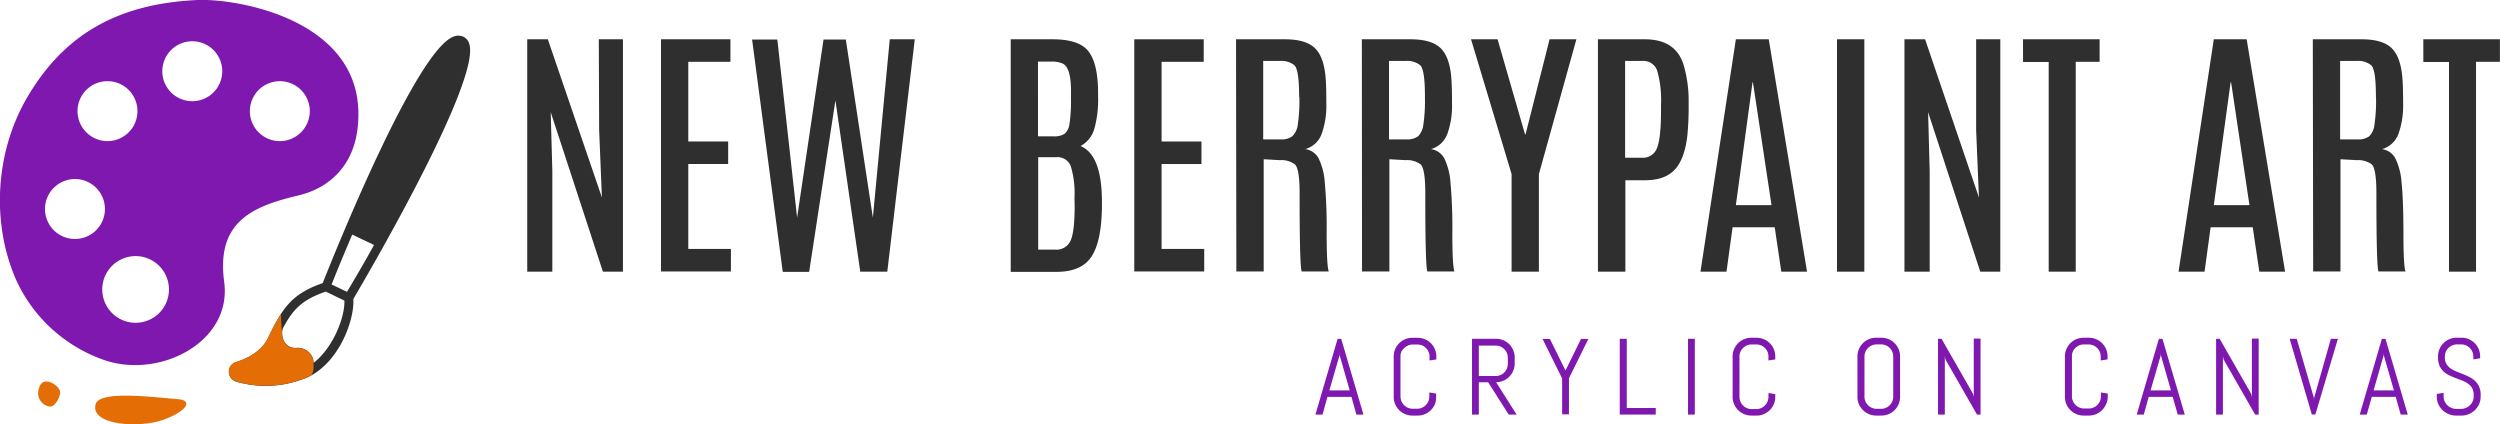 <svg xmlns="http://www.w3.org/2000/svg" viewBox="0 0 554.78 94.15"><defs><style>.cls-1{fill:#7f18af;}.cls-2{fill:#2f2f2f;}.cls-3{fill:#e56d05;}</style></defs><title>Asset 1</title><g id="Layer_2" data-name="Layer 2"><g id="Layer_1-2" data-name="Layer 1"><path class="cls-1" d="M299.9,88.07h-5.32L293.48,92h-1.57l4.92-16.8h.8L302.57,92H301ZM295,86.63h4.51l-2.21-7.75-.05-.62,0,.62Z"/><path class="cls-1" d="M318.42,89.7a4.22,4.22,0,0,1-.89,1.31,4.08,4.08,0,0,1-1.31.88,3.92,3.92,0,0,1-1.6.33h-1.2a4,4,0,0,1-1.61-.33,4.24,4.24,0,0,1-1.32-.88,4.19,4.19,0,0,1-.88-1.31,4,4,0,0,1-.33-1.61v-9a4,4,0,0,1,.33-1.61,4.08,4.08,0,0,1,.88-1.31,4.27,4.27,0,0,1,1.32-.89,4.13,4.13,0,0,1,1.61-.32h1.2a4.16,4.16,0,0,1,3.8,2.52,4.13,4.13,0,0,1,.32,1.61v.68l-1.51.23v-.91a2.59,2.59,0,0,0-.21-1,2.52,2.52,0,0,0-.58-.85,2.67,2.67,0,0,0-.85-.58,2.58,2.58,0,0,0-1-.21h-1.06a2.66,2.66,0,0,0-1.05.21,2.79,2.79,0,0,0-.85.58A2.52,2.52,0,0,0,311,78a2.59,2.59,0,0,0-.21,1v9a2.72,2.72,0,0,0,1.64,2.48,2.5,2.5,0,0,0,1.05.22h1.06a2.43,2.43,0,0,0,1-.22,2.52,2.52,0,0,0,.85-.58,2.63,2.63,0,0,0,.79-1.9v-.91l1.51.24v.67A4.13,4.13,0,0,1,318.42,89.7Z"/><path class="cls-1" d="M334.8,92l-4.56-7.17h-2.07V92h-1.51V75.18H332a4,4,0,0,1,1.61.32,4.19,4.19,0,0,1,1.31.88,4.24,4.24,0,0,1,.88,1.32,4,4,0,0,1,.33,1.61v1.36a4,4,0,0,1-.33,1.61,4,4,0,0,1-.88,1.32,4.22,4.22,0,0,1-1.31.89,4.13,4.13,0,0,1-1.61.32L336.55,92Zm-.2-12.67a2.66,2.66,0,0,0-.21-1,2.76,2.76,0,0,0-.57-.85,2.62,2.62,0,0,0-.85-.58,2.66,2.66,0,0,0-1.05-.21h-3.75v6.75h3.75a2.66,2.66,0,0,0,1.05-.21,2.68,2.68,0,0,0,1.42-1.44,2.59,2.59,0,0,0,.21-1Z"/><path class="cls-1" d="M348.17,83.94v8h-1.51V84l-4.35-8.79h1.63l3.46,7,3.45-7h1.63Z"/><path class="cls-1" d="M359.44,92V75.18H361V90.54h6.43V92Z"/><path class="cls-1" d="M374.59,92V75.18h1.51V92Z"/><path class="cls-1" d="M393.63,89.7a4.22,4.22,0,0,1-.89,1.31,4.08,4.08,0,0,1-1.31.88,3.92,3.92,0,0,1-1.6.33h-1.2a4,4,0,0,1-1.61-.33A4.24,4.24,0,0,1,385.7,91a4.19,4.19,0,0,1-.88-1.31,4,4,0,0,1-.33-1.61v-9a4,4,0,0,1,.33-1.61,4.08,4.08,0,0,1,.88-1.31,4.27,4.27,0,0,1,1.32-.89,4.13,4.13,0,0,1,1.61-.32h1.2a4.16,4.16,0,0,1,3.8,2.52,4.13,4.13,0,0,1,.32,1.61v.68l-1.51.23v-.91a2.59,2.59,0,0,0-.21-1,2.65,2.65,0,0,0-.57-.85,2.91,2.91,0,0,0-.85-.58,2.66,2.66,0,0,0-1.05-.21H388.7a2.66,2.66,0,0,0-1.05.21,2.79,2.79,0,0,0-.85.58,2.52,2.52,0,0,0-.58.85,2.59,2.59,0,0,0-.21,1v9a2.72,2.72,0,0,0,1.64,2.48,2.5,2.5,0,0,0,1.05.22h1.06a2.5,2.5,0,0,0,1.05-.22,2.71,2.71,0,0,0,1.42-1.43,2.63,2.63,0,0,0,.21-1v-.91l1.51.24v.67A4.13,4.13,0,0,1,393.63,89.7Z"/><path class="cls-1" d="M421.32,89.7a4.1,4.1,0,0,1-2.19,2.19,4,4,0,0,1-1.61.33h-1.19A4.16,4.16,0,0,1,413.4,91a4.22,4.22,0,0,1-.89-1.31,4.13,4.13,0,0,1-.32-1.61v-9a4.16,4.16,0,0,1,2.52-3.81,4.22,4.22,0,0,1,1.62-.32h1.19a4.13,4.13,0,0,1,1.61.32,4.22,4.22,0,0,1,1.31.89,4.08,4.08,0,0,1,.88,1.31,4,4,0,0,1,.33,1.61v9A4,4,0,0,1,421.32,89.7Zm-1.19-10.63a2.59,2.59,0,0,0-.21-1,2.65,2.65,0,0,0-.57-.85,2.79,2.79,0,0,0-.85-.58,2.59,2.59,0,0,0-1.05-.21H416.4a2.59,2.59,0,0,0-1,.21,2.83,2.83,0,0,0-.86.58,2.67,2.67,0,0,0-.58.85,2.59,2.59,0,0,0-.21,1v9a2.63,2.63,0,0,0,.21,1,2.79,2.79,0,0,0,.58.85,2.66,2.66,0,0,0,.86.58,2.44,2.44,0,0,0,1,.22h1.05a2.44,2.44,0,0,0,1.05-.22,2.62,2.62,0,0,0,.85-.58,2.76,2.76,0,0,0,.57-.85,2.63,2.63,0,0,0,.21-1Z"/><path class="cls-1" d="M438.72,92l-7-12.23-.14-.73V92h-1.51V75.18h.78l7,12.24.15.72v-13h1.51V92Z"/><path class="cls-1" d="M467.36,89.7a4.1,4.1,0,0,1-2.19,2.19,4,4,0,0,1-1.61.33h-1.19A4.16,4.16,0,0,1,459.44,91a4.22,4.22,0,0,1-.89-1.31,4.13,4.13,0,0,1-.32-1.61v-9a4.16,4.16,0,0,1,2.52-3.81,4.22,4.22,0,0,1,1.62-.32h1.19a4.13,4.13,0,0,1,1.61.32,4.22,4.22,0,0,1,1.31.89,4.08,4.08,0,0,1,.88,1.31,4,4,0,0,1,.33,1.61v.68l-1.52.23v-.91a2.59,2.59,0,0,0-.21-1,2.65,2.65,0,0,0-.57-.85,2.79,2.79,0,0,0-.85-.58,2.59,2.59,0,0,0-1.05-.21h-1.05a2.59,2.59,0,0,0-1.05.21,2.83,2.83,0,0,0-.86.58A2.67,2.67,0,0,0,460,78a2.59,2.59,0,0,0-.21,1v9a2.63,2.63,0,0,0,.21,1,2.79,2.79,0,0,0,.58.85,2.66,2.66,0,0,0,.86.58,2.44,2.44,0,0,0,1.05.22h1.05a2.44,2.44,0,0,0,1.05-.22,2.62,2.62,0,0,0,.85-.58,2.76,2.76,0,0,0,.57-.85,2.63,2.63,0,0,0,.21-1v-.91l1.52.24v.67A4,4,0,0,1,467.36,89.7Z"/><path class="cls-1" d="M482.15,88.07h-5.32L475.73,92h-1.57l4.92-16.8h.8L484.83,92h-1.56Zm-4.91-1.44h4.52l-2.22-7.75-.05-.62,0,.62Z"/><path class="cls-1" d="M500.44,92l-7-12.23-.15-.73V92h-1.51V75.18h.79l7,12.24.15.72v-13h1.51V92Z"/><path class="cls-1" d="M513.48,88.29l0,.62.05-.62,3.72-13.11h1.56l-5,16.8h-.79l-4.92-16.8h1.57Z"/><path class="cls-1" d="M531.64,88.07h-5.32L525.22,92h-1.57l4.92-16.8h.8L534.31,92h-1.56Zm-4.91-1.44h4.51L529,78.88l0-.62-.05.62Z"/><path class="cls-1" d="M550.48,88.09a3.82,3.82,0,0,1-.35,1.61,4.49,4.49,0,0,1-.92,1.31,4.37,4.37,0,0,1-1.35.88,4,4,0,0,1-1.62.33H545a4,4,0,0,1-1.62-.33,4.31,4.31,0,0,1-2.28-2.19,3.81,3.81,0,0,1-.34-1.61v-.67l1.51-.24v.91a2.48,2.48,0,0,0,.23,1,2.88,2.88,0,0,0,.61.85,2.84,2.84,0,0,0,.9.58,2.63,2.63,0,0,0,1.07.22h1.06a2.55,2.55,0,0,0,1.06-.22,2.69,2.69,0,0,0,.89-.58,2.74,2.74,0,0,0,.62-.85,2.48,2.48,0,0,0,.23-1v-.5a2.84,2.84,0,0,0-.34-1.44,3.24,3.24,0,0,0-.9-1,6,6,0,0,0-1.28-.69L545,83.92c-.5-.19-1-.4-1.45-.62a5.38,5.38,0,0,1-1.28-.85,4,4,0,0,1-.9-1.25,4.44,4.44,0,0,1-.34-1.82v-.31a4.05,4.05,0,0,1,1.21-2.92,4,4,0,0,1,1.32-.89,4.13,4.13,0,0,1,1.61-.32h1.08a4.08,4.08,0,0,1,1.6.32,4.27,4.27,0,0,1,1.32.89,4.08,4.08,0,0,1,.88,1.31,4.13,4.13,0,0,1,.32,1.61v.43l-1.51.25v-.68a2.59,2.59,0,0,0-.21-1,2.65,2.65,0,0,0-.57-.85,2.91,2.91,0,0,0-.85-.58,2.66,2.66,0,0,0-1.05-.21h-.94a2.59,2.59,0,0,0-1.05.21,2.79,2.79,0,0,0-.85.58,2.7,2.7,0,0,0-.59.85,2.59,2.59,0,0,0-.21,1v.31a2.59,2.59,0,0,0,.34,1.36,3.28,3.28,0,0,0,.91,1,6.92,6.92,0,0,0,1.27.68l1.46.58c.5.2,1,.42,1.46.66a5.64,5.64,0,0,1,1.27.88,3.94,3.94,0,0,1,.9,1.27,4.37,4.37,0,0,1,.34,1.83Z"/><path class="cls-2" d="M132.88,8.72h5.36V60.28h-4.45L122.21,24.89l.36,13V60.28H117V8.72h4.57l12,35.1-.61-14.92Z"/><path class="cls-2" d="M146.68,8.72h15.41v5h-9.35V31.4h8.85v5h-8.85V55.24h9.46v5H146.68Z"/><path class="cls-2" d="M197.45,8.72H203l-6.1,51.56h-6l-5.51-38-5.83,38.05h-5.86l-6.8-51.56h5.6l4.39,39.52,5.86-39.52h4.95l6,39.52Z"/><path class="cls-2" d="M224.29,8.72h9.31q5.84,0,7.93,2.65t2.15,9v1.11a23.81,23.81,0,0,1-.85,7.15,6.27,6.27,0,0,1-3.05,3.78q4.75,1.94,4.75,12.39v1.09q-.09,7.72-2.34,11.09t-7.83,3.35H224.29Zm13.38,11.69v-.18c0-3.43-.59-5.47-1.78-6.09a5.6,5.6,0,0,0-2.55-.47h-3V30.25h3.43a4.21,4.21,0,0,0,2.5-.57,3.62,3.62,0,0,0,1.07-2.27,33.05,33.05,0,0,0,.32-5.57Zm.77,23.47a20.69,20.69,0,0,0-.82-7,3.16,3.16,0,0,0-3.23-2h-4V55.39h3.72a3.41,3.41,0,0,0,3.47-2q.9-2,.9-7.71Z"/><path class="cls-2" d="M251.71,8.72h15.41v5h-9.35V31.4h8.85v5h-8.85V55.24h9.46v5H251.71Z"/><path class="cls-2" d="M274.29,8.72h10.82q4.59,0,6.62,1.9t2.43,6.48c.12,1.25.17,3.2.17,5.84a18.5,18.5,0,0,1-1,6.67,5.45,5.45,0,0,1-3.67,3.48,4,4,0,0,1,2.93,2,14.55,14.55,0,0,1,1.4,5.45,108.54,108.54,0,0,1,.41,11.1c0,4.92.16,7.78.47,8.6h-6q-.48-.93-.47-17.37c0-3.69-.36-5.84-1.09-6.43a5,5,0,0,0-3.28-.9l-3.6-.2v24.9h-6.07Zm14,12.63c0-4-.36-6.26-1.07-6.89a4.57,4.57,0,0,0-3.09-.94h-3.81V30.93h3.87a4,4,0,0,0,2.57-.68A4.32,4.32,0,0,0,288,27.67a36.83,36.83,0,0,0,.35-6Z"/><path class="cls-2" d="M302.21,8.72H313q4.59,0,6.62,1.9t2.43,6.48c.12,1.25.17,3.2.17,5.84a18.5,18.5,0,0,1-1,6.67,5.45,5.45,0,0,1-3.67,3.48,4,4,0,0,1,2.93,2,14.55,14.55,0,0,1,1.4,5.45,108.54,108.54,0,0,1,.41,11.1c0,4.92.16,7.78.47,8.6h-6q-.48-.93-.47-17.37c0-3.69-.36-5.84-1.09-6.43a5,5,0,0,0-3.28-.9l-3.6-.2v24.9h-6.07Zm14,12.63c0-4-.36-6.26-1.07-6.89a4.57,4.57,0,0,0-3.09-.94h-3.81V30.93h3.87a4,4,0,0,0,2.57-.68,4.32,4.32,0,0,0,1.18-2.58,36.83,36.83,0,0,0,.35-6Z"/><path class="cls-2" d="M343.87,8.72h5.95L341.5,38.63V60.28h-6.06V38.63l-9-29.91h5.89l6.09,21.09h.12Z"/><path class="cls-2" d="M354.6,8.72H365q6.86,0,8.61,5.68a28.27,28.27,0,0,1,1.12,8.35,69.9,69.9,0,0,1-.27,7.18q-.58,5.28-2.78,7.69C370.18,39.23,368,40,365,40h-4.31V60.28H354.6Zm14,14.56a24,24,0,0,0-.83-7.53,3.23,3.23,0,0,0-3.3-2.23h-3.84V35h3.69a3.32,3.32,0,0,0,3.43-2.26q.86-2.25.85-8.46Z"/><path class="cls-2" d="M385.21,8.72h7.3L401,60.28h-5.71l-1.46-9.84h-9.35l-1.35,9.84h-5.77Zm0,36.8h7.91L389,18.27h-.09Z"/><path class="cls-2" d="M407.65,8.72h6.07V60.28h-6.07Z"/><path class="cls-2" d="M438.53,8.72h5.36V60.28h-4.45L427.87,24.89l.35,13V60.28h-5.6V8.72h4.58l11.95,35.1-.62-14.92Z"/><path class="cls-2" d="M448.93,8.72h17v5h-5.3V60.28h-6V13.76h-5.69Z"/><path class="cls-2" d="M491.27,8.72h7.29l8.53,51.56h-5.72l-1.46-9.84h-9.35l-1.34,9.84h-5.77Zm0,36.8h7.91l-4.07-27.25H495Z"/><path class="cls-2" d="M513.24,8.72h10.81c3.07,0,5.27.63,6.62,1.9s2.16,3.43,2.43,6.48q.18,1.88.18,5.84a18.72,18.72,0,0,1-1,6.67,5.45,5.45,0,0,1-3.68,3.48,4,4,0,0,1,2.93,2,14.52,14.52,0,0,1,1.41,5.45q.4,3.73.41,11.1c0,4.92.15,7.78.47,8.6h-6q-.47-.93-.47-17.37c0-3.69-.36-5.84-1.08-6.43a5.05,5.05,0,0,0-3.28-.9l-3.61-.2v24.9h-6.06Zm14,12.63c0-4-.35-6.26-1.07-6.89a4.57,4.57,0,0,0-3.09-.94H519.3V30.93h3.87a4,4,0,0,0,2.58-.68,4.26,4.26,0,0,0,1.17-2.58,35.7,35.7,0,0,0,.35-6Z"/><path class="cls-2" d="M537.76,8.72h17v5h-5.3V60.28h-6V13.76h-5.69Z"/><path class="cls-2" d="M104.13,9.71a2.49,2.49,0,0,0-1.39-1.6,2.79,2.79,0,0,0-2.23.07c-8.38,3.51-26.17,47.75-28.9,54.65-7.13,2.46-9,5.74-12.14,12.2-1.47,3-4.66,4.58-7.08,5.32a2.2,2.2,0,0,0-1.6,2.18,2.33,2.33,0,0,0,1.77,2.21,24.26,24.26,0,0,0,6.45.9,23.86,23.86,0,0,0,8.35-1.56h0l.05,0c7.54-2.81,11.3-12.85,11-17.74C82,60.27,106.78,17.76,104.13,9.71ZM69.59,80.53a3.43,3.43,0,0,0-.15-1,3.54,3.54,0,0,0-3.7-2.33,2.85,2.85,0,0,1-2.44-1.07,3.71,3.71,0,0,1-.52-3.29C65,68.68,67,66.52,72.3,64.71l4.13,2C76.54,70.37,74,77.07,69.59,80.53Zm4-17.4c1.18-3,2.76-6.81,4.57-11.07L83,54.36c-2,3.66-4.07,7.18-6,10.4Z"/><path class="cls-1" d="M43.94,0C25.47.81,14,8.19,6.19,21.35S-1.75,51,4.05,63.11A33.59,33.59,0,0,0,23.43,80C35.61,84,51.54,75.84,49.75,62.55s6.17-16.74,16.44-19.17c7.39-1.76,12.09-7,13.1-14.42C82.56,4.58,52.76-.36,43.94,0ZM22.51,18.15A6.65,6.65,0,1,1,17.34,26,6.64,6.64,0,0,1,22.51,18.15ZM18,52.89A6.65,6.65,0,1,1,23.14,45h0A6.65,6.65,0,0,1,18,52.89ZM31.58,71.48a7.4,7.4,0,1,1,5.76-8.74h0A7.39,7.39,0,0,1,31.58,71.48ZM44,22.32a6.65,6.65,0,1,1,5.18-7.86A6.64,6.64,0,0,1,44,22.32Zm19.44,8.86a6.65,6.65,0,1,1,5.17-7.86,6.66,6.66,0,0,1-5.17,7.86Z"/><path class="cls-3" d="M13.33,87.3c-.16,1.22-1.25,3.06-2.33,2.92a3,3,0,0,1-2.49-3.49,2.86,2.86,0,0,1,.1-.42c.31-1.2.9-1.77,2-1.63S13.5,86.08,13.33,87.3Z"/><path class="cls-3" d="M39.68,88.6C33,88,22.11,86.72,21.24,89.65c-1.41,4.73,9.67,5.43,15,3.51S42.74,88.87,39.68,88.6Z"/><path class="cls-3" d="M69.44,79.58a3.54,3.54,0,0,0-3.7-2.33,2.85,2.85,0,0,1-2.44-1.07,3.71,3.71,0,0,1-.67-2.1,37.25,37.25,0,0,1-.27-4.43A49.81,49.81,0,0,0,59.47,75c-1.47,3-4.66,4.58-7.08,5.32a2.2,2.2,0,0,0-1.6,2.18,2.33,2.33,0,0,0,1.77,2.21,24.26,24.26,0,0,0,6.45.9,23.86,23.86,0,0,0,8.35-1.56h0l.05,0a13.43,13.43,0,0,0,1.63-.76,2.27,2.27,0,0,0,.49-1A9.23,9.23,0,0,0,69.44,79.58Z"/></g></g></svg>